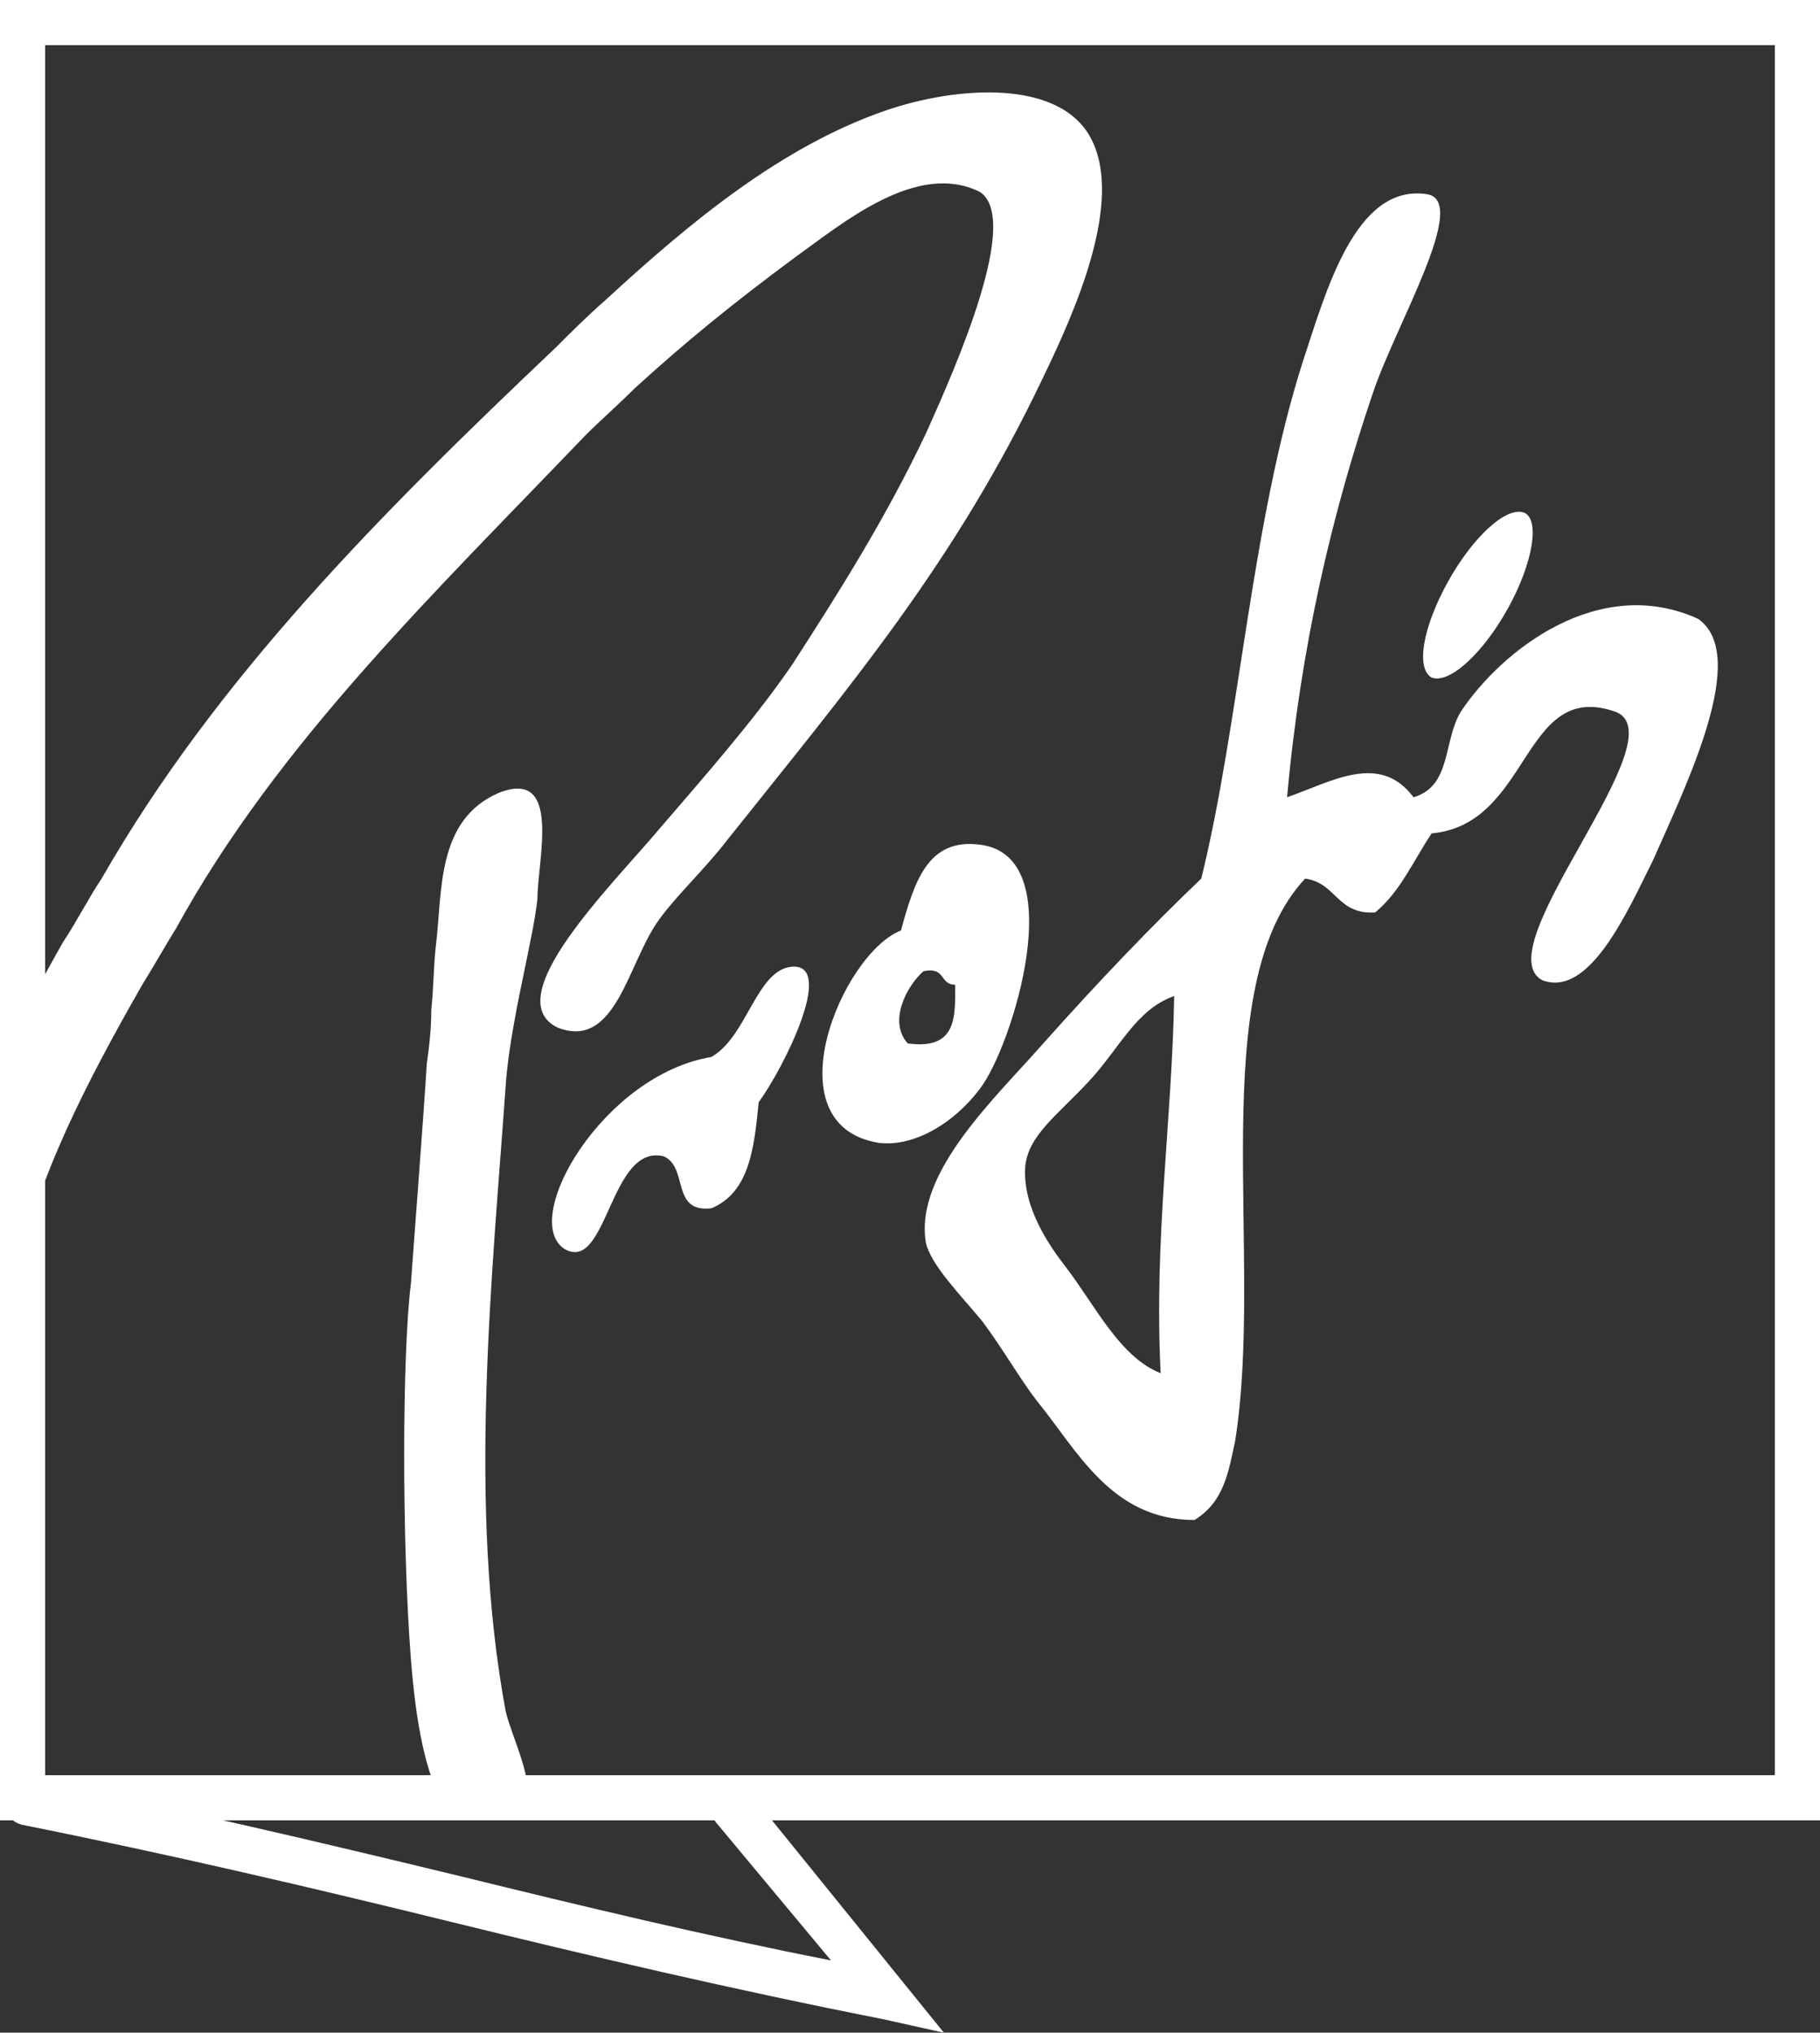 <?xml version="1.0" encoding="utf-8"?>
<!-- Generator: Adobe Illustrator 16.0.4, SVG Export Plug-In . SVG Version: 6.00 Build 0)  -->
<!DOCTYPE svg PUBLIC "-//W3C//DTD SVG 1.1//EN" "http://www.w3.org/Graphics/SVG/1.1/DTD/svg11.dtd">
<svg version="1.1" id="Ebene_1" xmlns="http://www.w3.org/2000/svg" xmlns:xlink="http://www.w3.org/1999/xlink" x="0px" y="0px"
	 width="80.6px" height="90px" viewBox="0 0 80.6 90" enable-background="new 0 0 80.6 90" xml:space="preserve">
<rect x="0" y="0" width="80.6" height="90" fill="#333333" stroke="none"/>
<g id="speechbubble">
	<path id="arrow" fill="#FFFFFF" d="M41.8,90l-2.7-0.6C32.5,88.1,26.1,86.6,20,85.1s-12.5-3-19-4.3c-0.5-0.1-0.9-0.6-0.8-1.2
		c0.1-0.5,0.6-0.899,1.2-0.8c6.6,1.3,12.9,2.8,19.1,4.3c5.3,1.301,10.7,2.601,16.3,3.7l-5-6c-0.4-0.399-0.3-1,0.1-1.399
		c0.4-0.4,1-0.301,1.4,0.1L41.8,90z"/>
	<path id="border" fill="#FFFFFF" d="M0,0v80.6h80.6V0H0z M78.6,78.6H2V2h76.6V78.6z"/>
	<g id="profis">
		<path id="i-dot" fill="#FFFFFF" d="M63.4,30c0.8,0.3,2.3-1.1,3.4-3.1c1.1-2,1.4-3.9,0.7-4.2c-0.8-0.3-2.3,1.1-3.4,3.1
			S62.7,29.6,63.4,30"/>
		<path id="o" fill="#FFFFFF" d="M40.2,46.2c-0.9-1,0-2.6,0.7-3.2c1-0.2,0.7,0.6,1.4,0.6C42.3,45,42.4,46.5,40.2,46.2 M43.4,48.2
			c1.4-1.8,4.1-10.3,0-10.8c-2.3-0.3-2.9,1.6-3.5,3.8c-2.6,1-5.8,8.6-1,9.399C40.4,50.8,42.2,49.8,43.4,48.2"/>
		<path id="r-2" fill="#FFFFFF" d="M35.1,42.8c-1.6,0.1-2,3.101-3.6,4C26.7,47.6,23,54,25,55.3c1.9,1.101,2-4.7,4.4-4.1
			c1.1,0.5,0.3,2.5,2.1,2.3c1.7-0.7,1.9-2.7,2.1-4.7C34.7,47.3,37,42.7,35.1,42.8"/>
		<path id="fis" fill="#FFFFFF" d="M51.4,60.8c-1.8-0.7-2.9-3-4.2-4.7c-0.7-0.899-1.9-2.6-1.8-4.399c0.1-1.4,1.4-2.3,2.8-3.8
			c1.4-1.5,2.1-3.2,3.8-3.8C51.9,49.7,51.1,54.8,51.4,60.8 M75.2,27.4c-4.4-2-8.7,1.4-10.5,4.1c-0.8,1.3-0.4,3.3-2.1,3.8
			c-1.5-2-3.6-0.7-5.6,0c0.6-6.7,2-12.6,3.8-17.9c1-3,4.3-8.5,2.4-8.8C60,8.1,58.7,13,57.7,16c-2.3,7.2-2.8,16-4.5,22.9
			c-2.2,2.1-4.5,4.5-7,7.3C44.1,48.6,40.5,51.9,41,55c0.2,1,1.6,2.4,2.5,3.5c0.9,1.2,1.7,2.6,2.4,3.5c1.8,2.2,3.3,5.3,7,5.3
			c1.3-0.8,1.5-2.1,1.8-3.5c1.3-8.2-1.4-20.1,3.1-24.9c1.4,0.2,1.4,1.6,3.1,1.5c1.1-0.9,1.7-2.3,2.5-3.5c4.4-0.4,4-6.8,8.1-5.4
			c3,1-5.8,10.5-3.2,11.9c2.1,0.8,3.8-3.1,4.9-5.3C74.7,34.7,77.5,29,75.2,27.4"/>
		<path id="p-bottom" fill="#FFFFFF" d="M19.8,80.1h3.5c0.4-1.199-0.6-3.1-0.9-4.3c-1.7-9.1-0.6-19.3,0-27.8
			c0.1-1.5,0.5-3.5,0.9-5.4c0.2-1,0.4-1.9,0.5-2.8c0-1.7,1.1-5.8-1.7-4.7c-2.8,1.2-2.5,4.4-2.8,6.8c-0.1,0.9-0.1,1.9-0.2,2.8
			c0,0.899-0.1,1.7-0.2,2.399c-0.1,1.801-0.7,9.601-0.7,9.7c-0.4,3.2-0.4,11.601,0,16.7C18.4,76,18.8,78.7,19.8,80.1"/>
		<path id="p-top" fill="#FFFFFF" d="M48.3,6.1c-1.4-2.6-5.9-2.3-9.1-1.2c-4.6,1.6-8.6,4.9-12.4,8.4c-0.8,0.7-1.5,1.4-2.2,2.1
			C16.9,22.7,9.6,30,4.5,38.9c-0.6,0.9-1.1,1.9-1.7,2.8c-0.98,1.72-1.92,3.51-2.8,5.33V62.3c0.52-1.78,0.51-4.229,0.8-5.899
			c0.8-4.2,3.1-8.601,5.5-12.8c0.5-0.8,1-1.7,1.5-2.5c4.5-8.2,11.5-14.9,18.1-21.8c0.7-0.7,1.5-1.4,2.2-2.1c2.3-2.1,4.4-3.8,7.1-5.8
			c2.1-1.5,5.4-4.3,8.2-2.9c1.8,1.2-1,7.6-2.4,10.7c-1.8,3.8-3.9,7.1-5.9,10.2c-1.7,2.5-4.1,5.2-5.9,7.3c-2.1,2.5-7.2,7.5-4.5,8.8
			c2.6,1,3.1-2.9,4.5-4.8c0.8-1.1,2-2.2,3-3.5c5.5-6.9,10.1-12.3,14-20.5C47.6,13.8,49.8,8.9,48.3,6.1z"/>
	</g>
</g>
</svg>
